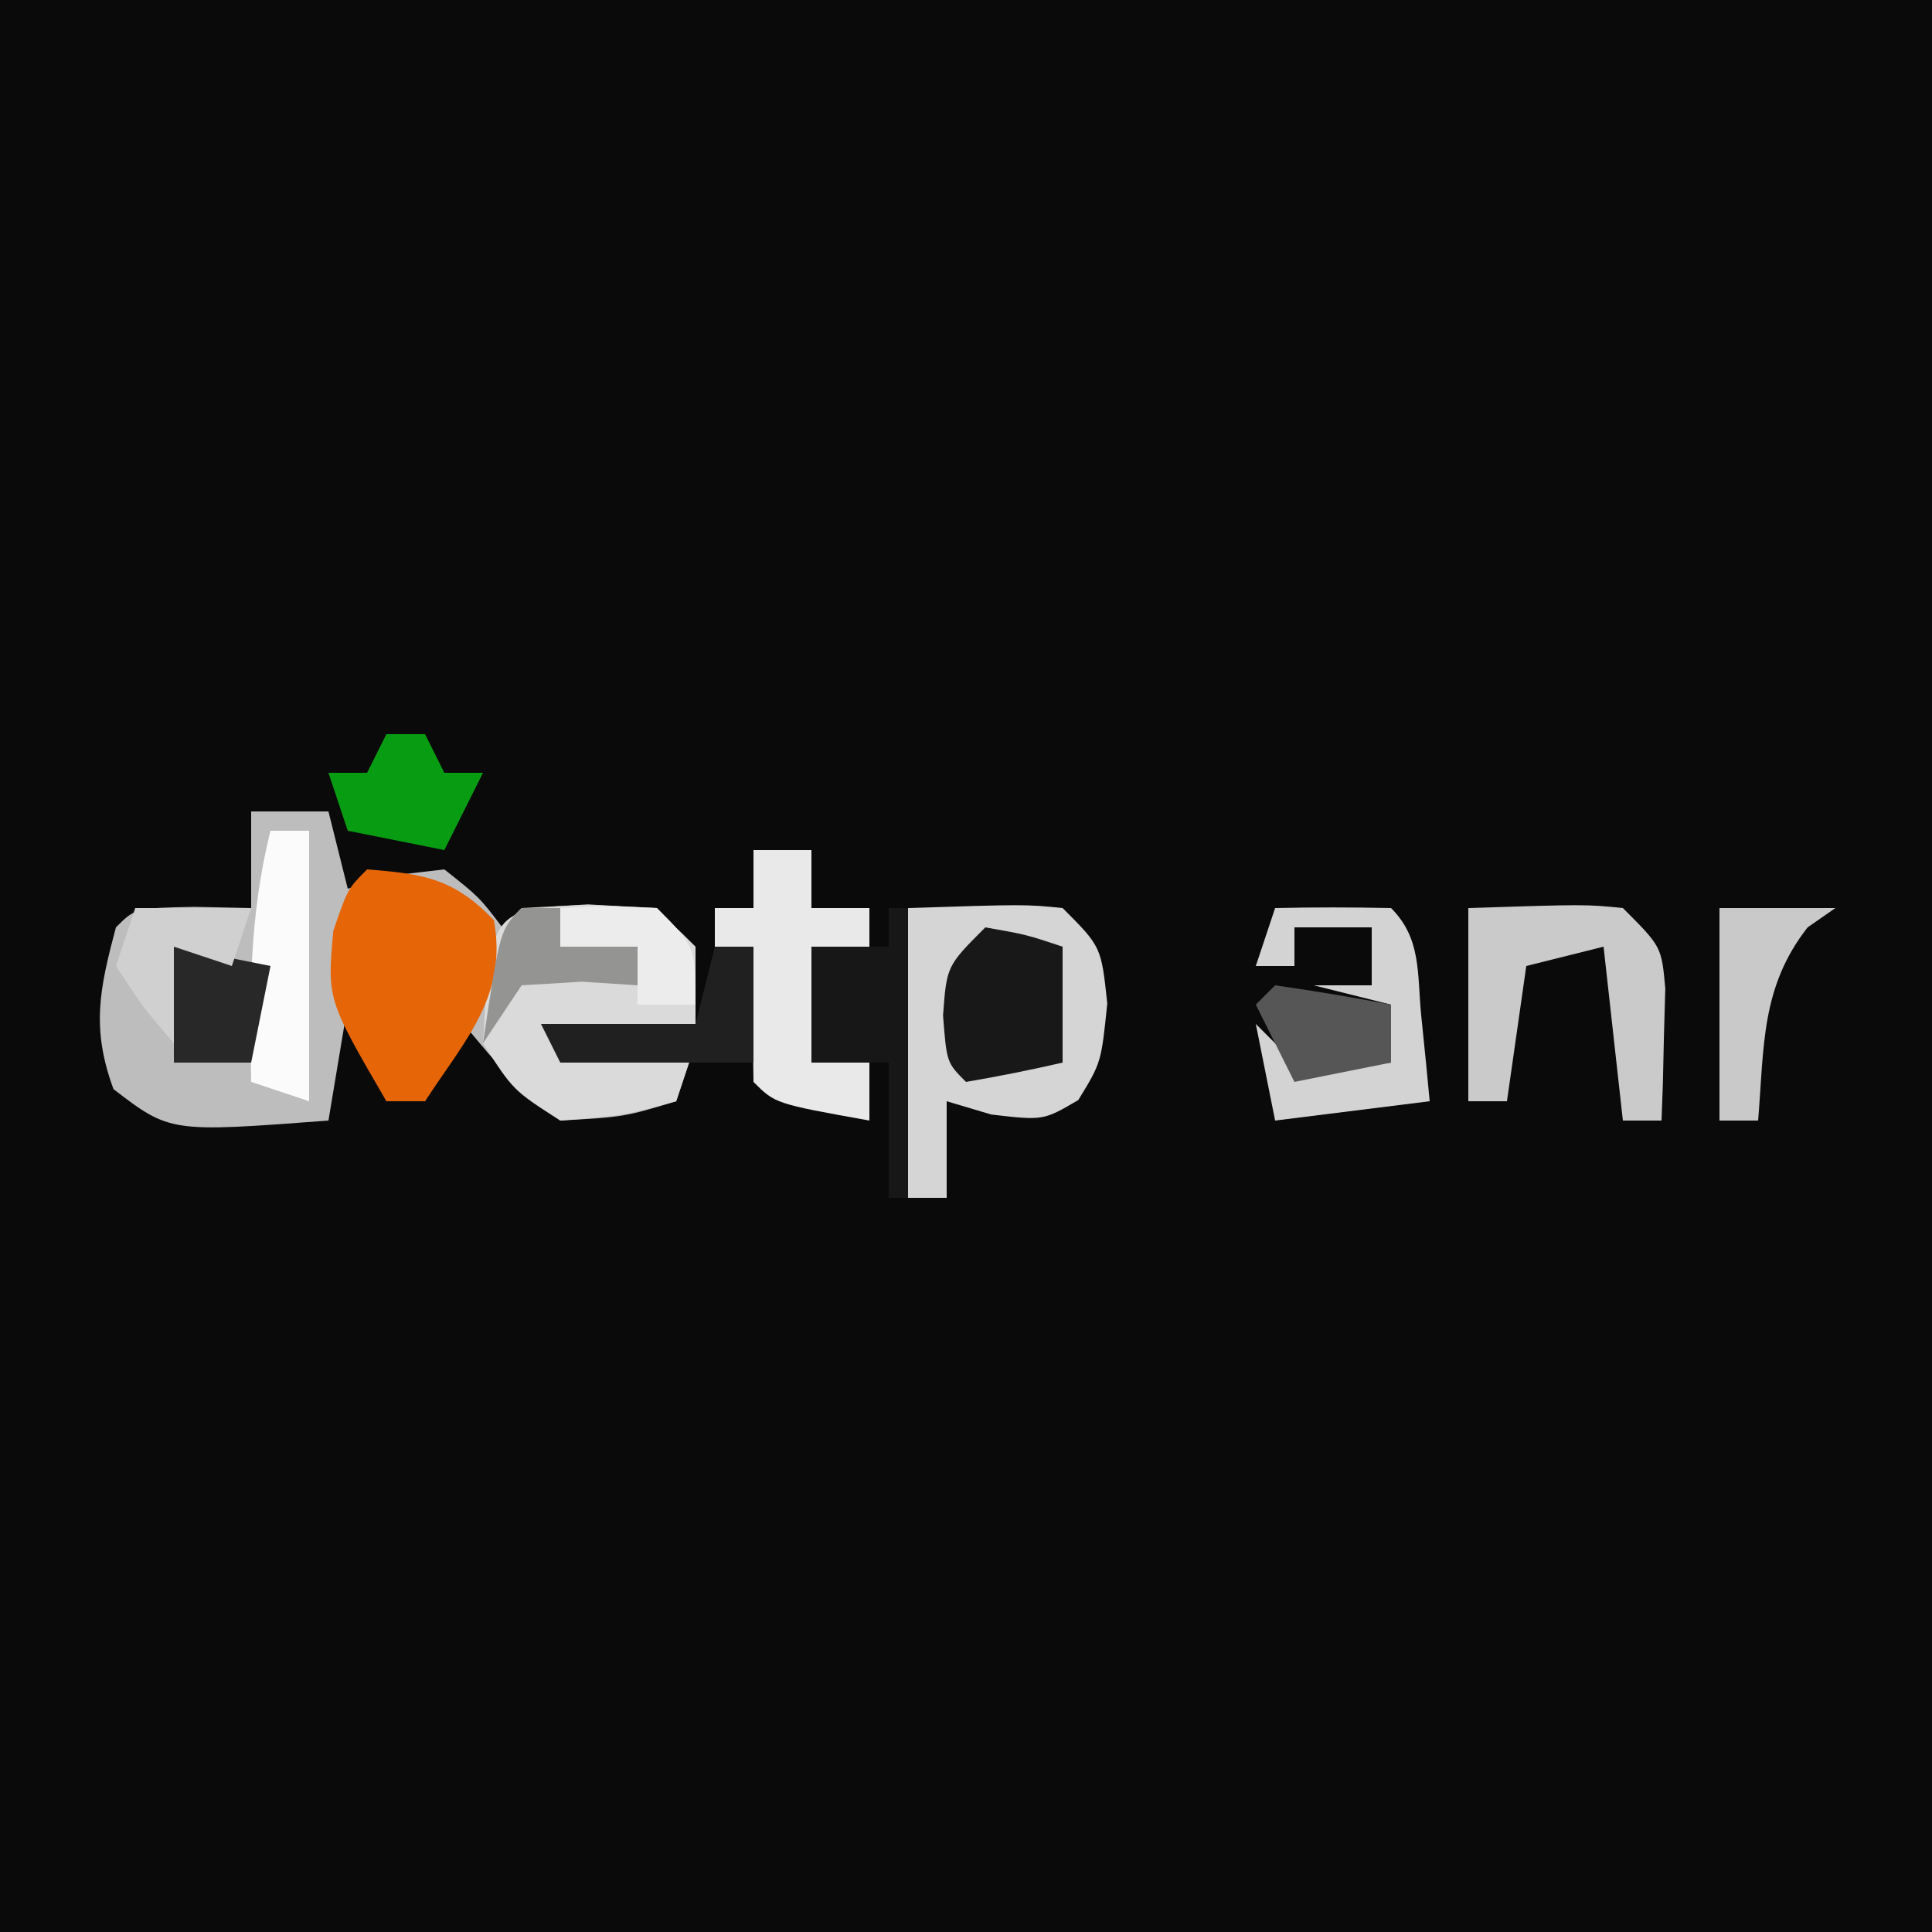 <?xml version="1.0" encoding="UTF-8"?>
<svg version="1.1" xmlns="http://www.w3.org/2000/svg" width="100" height="100">
<rect width="100%" height="100%" fill="#333333" stroke="none"/>
<path d="M0 0 C33 0 66 0 100 0 C100 33 100 66 100 100 C67 100 34 100 0 100 C0 67 0 34 0 0 Z " fill="#0A0A0A" transform="translate(0,0)"/>
<path d="M0 0 C1.32 0 2.64 0 4 0 C4.33 1.32 4.66 2.64 5 4 C5.763 3.773 6.526 3.546 7.312 3.312 C8.199 3.209 9.086 3.106 10 3 C11.812 4.438 11.812 4.438 13 6 C13.33 5.67 13.66 5.34 14 5 C17.438 4.812 17.438 4.812 21 5 C23 7 23 7 23 11 C20.69 11.33 18.38 11.66 16 12 C18.31 12 20.62 12 23 12 C22.67 12.99 22.34 13.98 22 15 C19.312 15.812 19.312 15.812 16 16 C13.125 13.562 13.125 13.562 11 11 C10.34 12.32 9.68 13.64 9 15 C8.34 15 7.68 15 7 15 C6.34 13.35 5.68 11.7 5 10 C4.67 11.98 4.34 13.96 4 16 C-4.192 16.618 -4.192 16.618 -7.125 14.375 C-8.283 11.232 -7.853 9.2 -7 6 C-6 5 -6 5 -2.938 4.938 C-1.483 4.968 -1.483 4.968 0 5 C0 3.35 0 1.7 0 0 Z " fill="#BDBDBD" transform="translate(13,42)"/>
<path d="M0 0 C6.055 -0.195 6.055 -0.195 8 0 C10 2 10 2 10.312 4.938 C10 8 10 8 8.812 9.938 C7 11 7 11 4.312 10.688 C3.549 10.461 2.786 10.234 2 10 C2 11.65 2 13.3 2 15 C1.34 15 0.68 15 0 15 C0 10.05 0 5.1 0 0 Z " fill="#D5D5D5" transform="translate(47,47)"/>
<path d="M0 0 C3.562 0.188 3.562 0.188 5.562 2.188 C5.562 3.507 5.562 4.827 5.562 6.188 C3.252 6.518 0.943 6.848 -1.438 7.188 C0.873 7.188 3.183 7.188 5.562 7.188 C5.232 8.178 4.902 9.168 4.562 10.188 C1.812 10.938 1.812 10.938 -1.438 11.188 C-3.875 9.625 -3.875 9.625 -5.438 7.188 C-5.031 0.274 -5.031 0.274 0 0 Z " fill="#DADADA" transform="translate(30.438,46.812)"/>
<path d="M0 0 C2.936 0.226 4.493 0.473 6.562 2.625 C7.281 6.528 5.12 8.758 3 12 C2.34 12 1.68 12 1 12 C-2.065 6.729 -2.065 6.729 -1.75 3.188 C-1 1 -1 1 0 0 Z " fill="#E56507" transform="translate(19,45)"/>
<path d="M0 0 C0.99 0 1.98 0 3 0 C3 0.99 3 1.98 3 3 C3.99 3 4.98 3 6 3 C6 3.66 6 4.32 6 5 C5.01 5 4.02 5 3 5 C3 6.98 3 8.96 3 11 C3.99 11 4.98 11 6 11 C6 11.99 6 12.98 6 14 C1.125 13.125 1.125 13.125 0 12 C-0.041 9.667 -0.042 7.333 0 5 C-0.66 5 -1.32 5 -2 5 C-2 4.34 -2 3.68 -2 3 C-1.34 3 -0.68 3 0 3 C0 2.01 0 1.02 0 0 Z " fill="#E9E9E9" transform="translate(39,44)"/>
<path d="M0 0 C6.055 -0.195 6.055 -0.195 8 0 C10 2 10 2 10.195 4.164 C10.172 4.976 10.149 5.788 10.125 6.625 C10.107 7.442 10.089 8.26 10.07 9.102 C10.036 10.041 10.036 10.041 10 11 C9.34 11 8.68 11 8 11 C7.67 8.03 7.34 5.06 7 2 C5.68 2.33 4.36 2.66 3 3 C2.67 5.31 2.34 7.62 2 10 C1.34 10 0.68 10 0 10 C0 6.7 0 3.4 0 0 Z " fill="#CACACA" transform="translate(76,47)"/>
<path d="M0 0 C2 -0.043 4 -0.041 6 0 C7.583 1.583 7.347 3.38 7.562 5.562 C7.646 6.389 7.73 7.215 7.816 8.066 C7.877 8.704 7.938 9.343 8 10 C5.36 10.33 2.72 10.66 0 11 C-0.33 9.35 -0.66 7.7 -1 6 C-0.34 6.66 0.32 7.32 1 8 C3.584 8.167 3.584 8.167 6 8 C6 7.01 6 6.02 6 5 C4.68 4.67 3.36 4.34 2 4 C2.99 4 3.98 4 5 4 C5 3.01 5 2.02 5 1 C3.68 1 2.36 1 1 1 C1 1.66 1 2.32 1 3 C0.34 3 -0.32 3 -1 3 C-0.67 2.01 -0.34 1.02 0 0 Z " fill="#D3D3D3" transform="translate(66,47)"/>
<path d="M0 0 C2.125 0.375 2.125 0.375 4 1 C4 2.98 4 4.96 4 7 C2.344 7.382 0.675 7.714 -1 8 C-2 7 -2 7 -2.188 4.562 C-2 2 -2 2 0 0 Z " fill="#171817" transform="translate(51,48)"/>
<path d="M0 0 C0.33 0 0.66 0 1 0 C1 4.95 1 9.9 1 15 C0.67 15 0.34 15 0 15 C0 12.69 0 10.38 0 8 C-1.32 8 -2.64 8 -4 8 C-4 6.02 -4 4.04 -4 2 C-2.68 2 -1.36 2 0 2 C0 1.34 0 0.68 0 0 Z " fill="#171717" transform="translate(46,47)"/>
<path d="M0 0 C0.66 0 1.32 0 2 0 C2 4.62 2 9.24 2 14 C1.01 13.67 0.02 13.34 -1 13 C-1.077 8.484 -1.102 4.409 0 0 Z " fill="#FBFBFB" transform="translate(14,43)"/>
<path d="M0 0 C1.98 0 3.96 0 6 0 C5.288 0.495 5.288 0.495 4.562 1 C2.142 4.098 2.318 7.12 2 11 C1.34 11 0.68 11 0 11 C0 7.37 0 3.74 0 0 Z " fill="#C9C9C9" transform="translate(89,47)"/>
<path d="M0 0 C0.66 0 1.32 0 2 0 C2 1.98 2 3.96 2 6 C-1.3 6 -4.6 6 -8 6 C-8.33 5.34 -8.66 4.68 -9 4 C-6.36 4 -3.72 4 -1 4 C-0.67 2.68 -0.34 1.36 0 0 Z " fill="#202020" transform="translate(37,49)"/>
<path d="M0 0 C2.475 0.495 2.475 0.495 5 1 C4.67 2.65 4.34 4.3 4 6 C2.68 6 1.36 6 0 6 C0 4.02 0 2.04 0 0 Z " fill="#282828" transform="translate(9,49)"/>
<path d="M0 0 C0.66 0 1.32 0 2 0 C2.33 0.66 2.66 1.32 3 2 C3.66 2 4.32 2 5 2 C4.34 3.32 3.68 4.64 3 6 C1.35 5.67 -0.3 5.34 -2 5 C-2.33 4.01 -2.66 3.02 -3 2 C-2.34 2 -1.68 2 -1 2 C-0.67 1.34 -0.34 0.68 0 0 Z " fill="#079C12" transform="translate(20,38)"/>
<path d="M0 0 C2.007 0.287 4.009 0.619 6 1 C6 1.99 6 2.98 6 4 C4.35 4.33 2.7 4.66 1 5 C0.34 3.68 -0.32 2.36 -1 1 C-0.67 0.67 -0.34 0.34 0 0 Z " fill="#565656" transform="translate(66,51)"/>
<path d="M0 0 C0.66 0 1.32 0 2 0 C2 0.66 2 1.32 2 2 C3.32 2 4.64 2 6 2 C6 2.66 6 3.32 6 4 C5.051 3.938 4.103 3.876 3.125 3.812 C1.578 3.905 1.578 3.905 0 4 C-0.66 4.99 -1.32 5.98 -2 7 C-1.125 1.125 -1.125 1.125 0 0 Z " fill="#949493" transform="translate(27,47)"/>
<path d="M0 0 C2.375 -0.125 2.375 -0.125 5 0 C7 2 7 2 7 5 C6.01 5 5.02 5 4 5 C4 4.01 4 3.02 4 2 C2.68 2 1.36 2 0 2 C0 1.34 0 0.68 0 0 Z " fill="#ECECEC" transform="translate(29,47)"/>
<path d="M0 0 C1.98 0 3.96 0 6 0 C5.67 0.99 5.34 1.98 5 3 C4.01 2.67 3.02 2.34 2 2 C2 3.65 2 5.3 2 7 C0.438 5.188 0.438 5.188 -1 3 C-0.67 2.01 -0.34 1.02 0 0 Z " fill="#D0D0D0" transform="translate(7,47)"/>
</svg>
